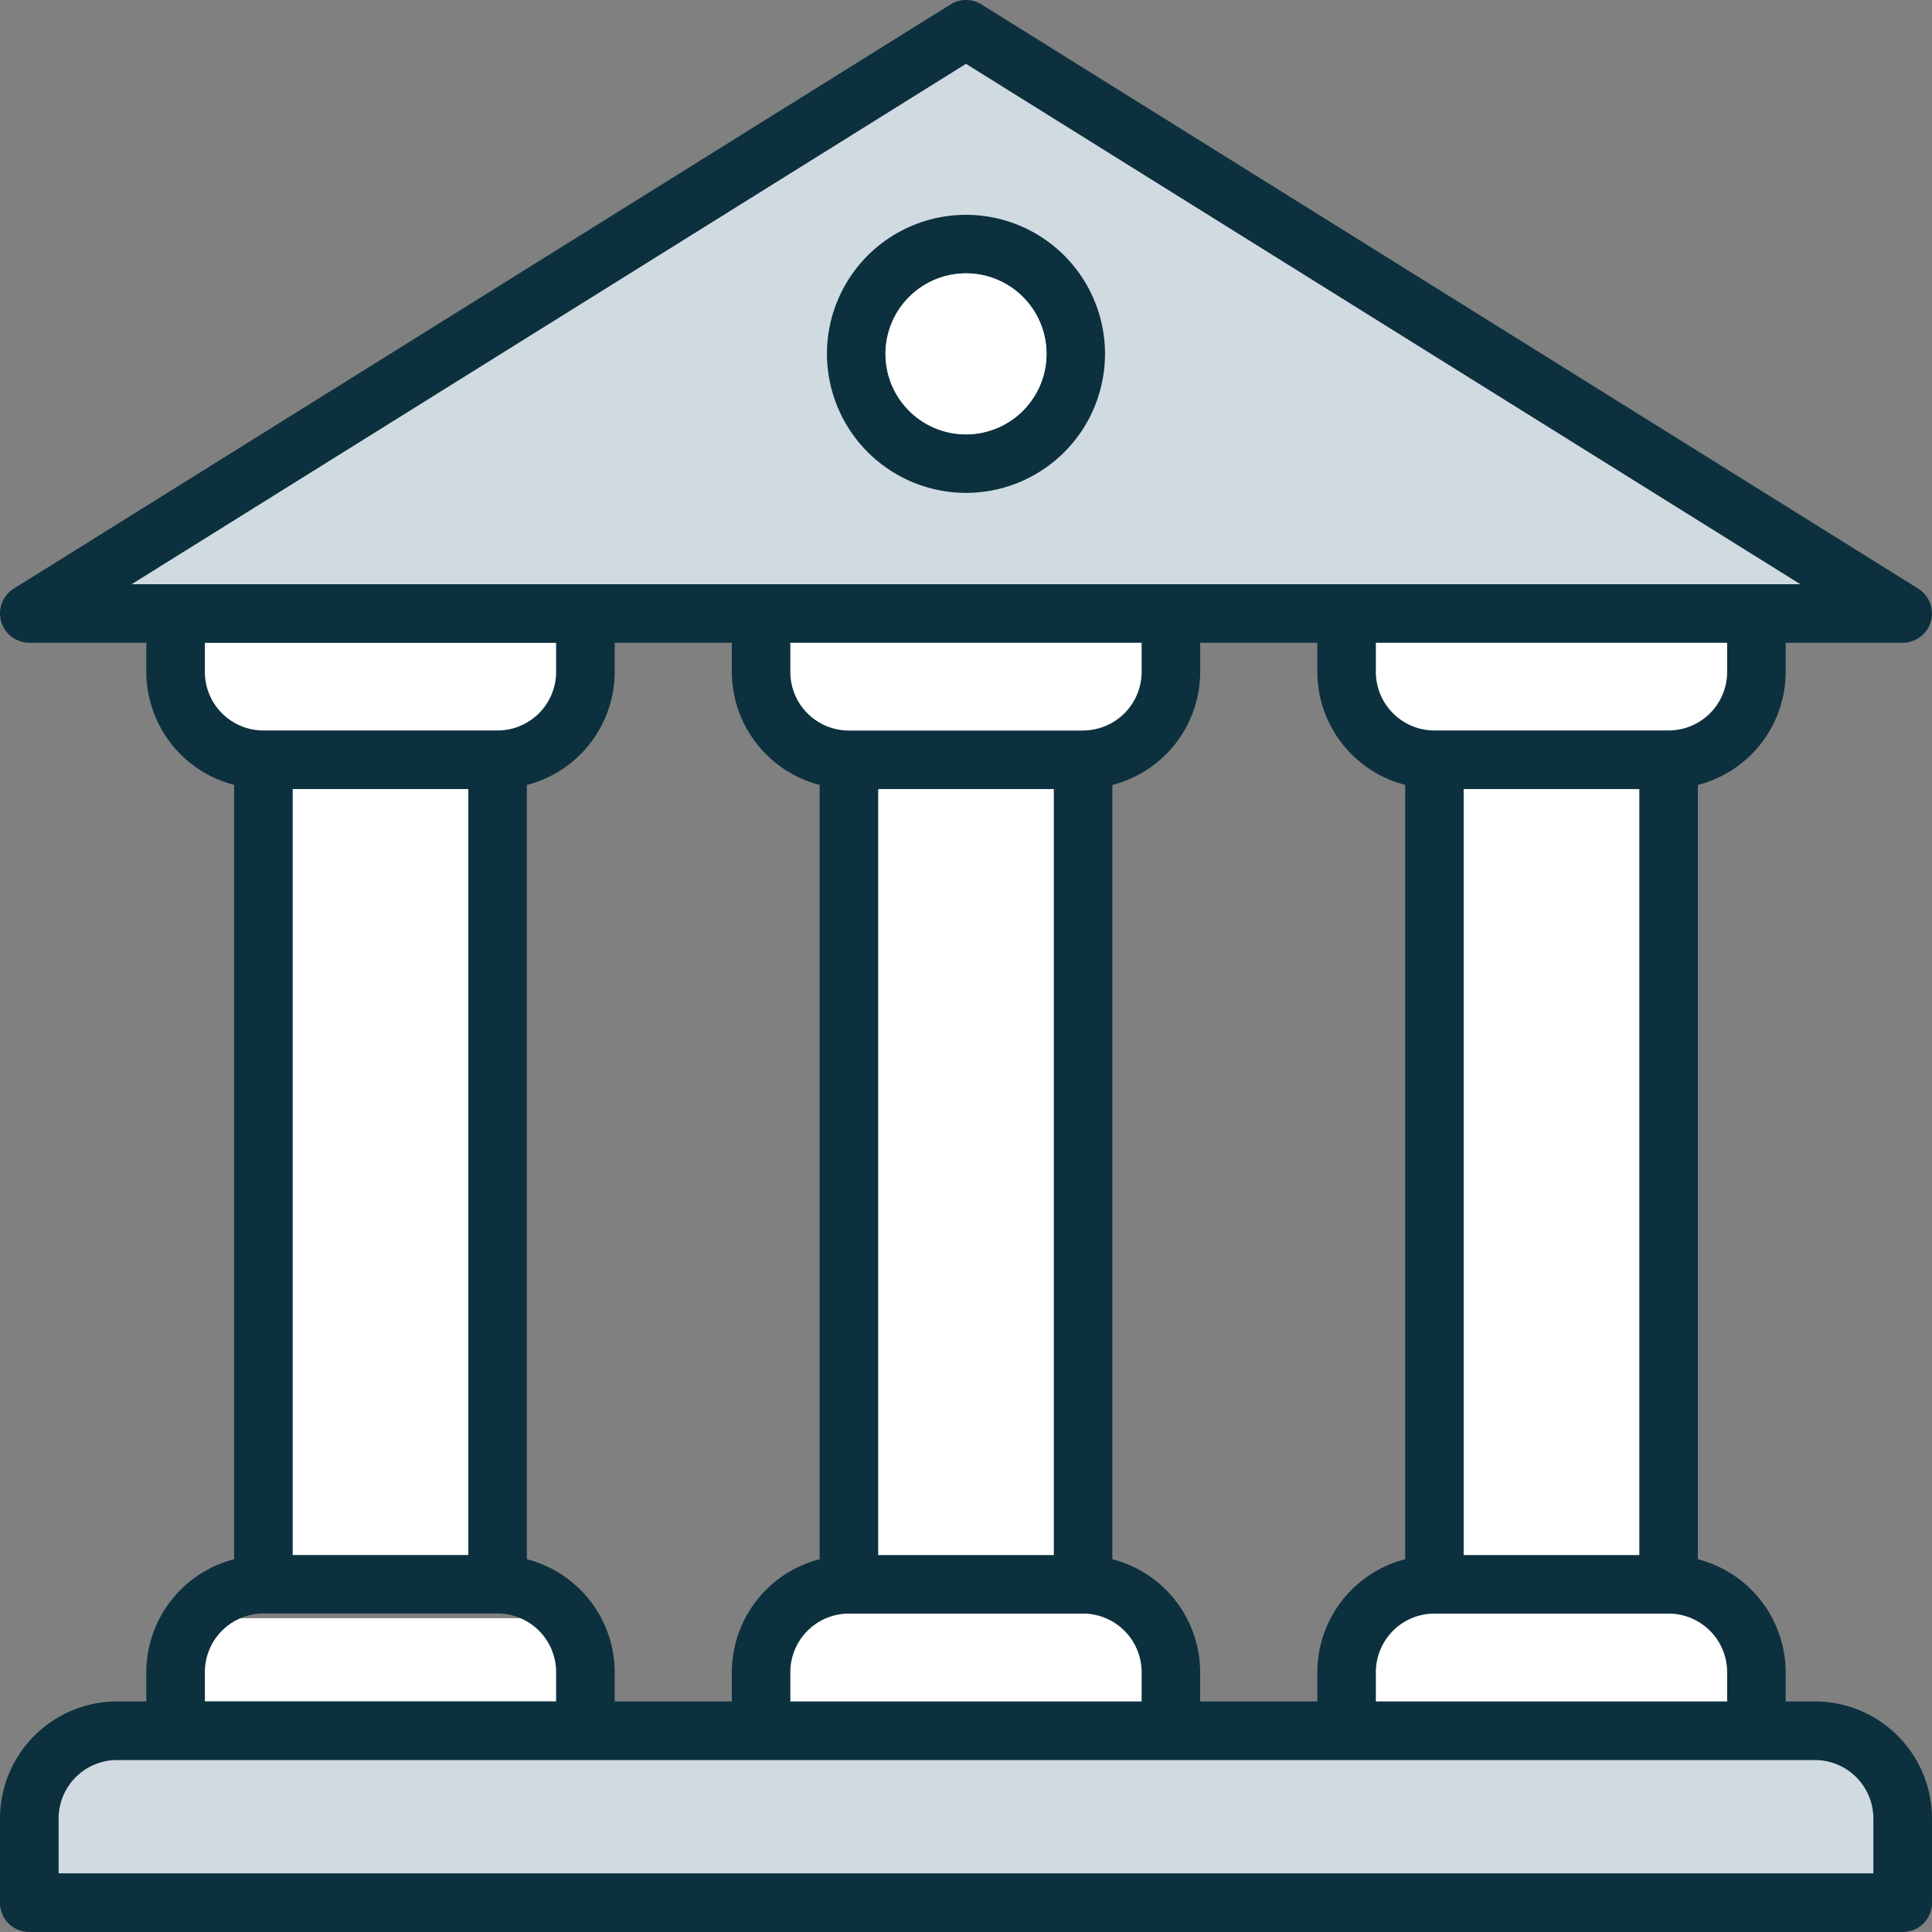 <svg xmlns="http://www.w3.org/2000/svg" xmlns:xlink="http://www.w3.org/1999/xlink" width="90" height="89.998" viewBox="0 0 90 89.998"><rect x="0" y="0" width="90" height="89.998" fill="#808080" stroke="none"/><defs><clipPath id="a"><rect width="90" height="89.998" transform="translate(0 0)" fill="none"/></clipPath></defs><g transform="translate(0 0)"><rect width="16.908" height="4.765" transform="translate(9.543 29.942)" fill="#fff"/><rect width="16.908" height="4.765" transform="translate(36.742 29.453)" fill="#fff"/><rect width="16.908" height="4.765" transform="translate(63.778 29.453)" fill="#fff"/><rect width="16.908" height="4.765" transform="translate(9.543 75.382)" fill="#fff"/><rect width="16.908" height="4.765" transform="translate(36.742 74.893)" fill="#fff"/><rect width="16.908" height="4.765" transform="translate(63.778 74.893)" fill="#fff"/><rect width="9.935" height="36.971" transform="translate(12.607 36.498)" fill="#fff"/><rect width="9.935" height="36.971" transform="translate(40.131 36.498)" fill="#fff"/><rect width="9.935" height="36.971" transform="translate(67.493 36.498)" fill="#fff"/><g clip-path="url(#a)"><path d="M87.272,87.272H2.727V84.714a2.73,2.73,0,0,1,2.728-2.728H84.546a2.73,2.73,0,0,1,2.726,2.728Z" fill="#cfdbe0"/><path d="M8.179,27.215H6.126L45,2.97,83.871,27.215H8.179Z" fill="#cfdbe0"/><path d="M84.546,79.259H83.184V77.895a5.449,5.449,0,0,0-4.091-5.26V36.566A5.449,5.449,0,0,0,83.184,31.3V29.942h5.452a1.365,1.365,0,0,0,.722-2.522L45.722.207a1.363,1.363,0,0,0-1.444,0L.642,27.42a1.365,1.365,0,0,0,.722,2.522H6.816V31.3a5.448,5.448,0,0,0,4.09,5.262V72.635a5.448,5.448,0,0,0-4.09,5.26v1.364H5.455A5.46,5.46,0,0,0,0,84.714v3.922A1.361,1.361,0,0,0,1.364,90H88.636A1.361,1.361,0,0,0,90,88.636V84.714a5.46,5.46,0,0,0-5.454-5.455m-4.089-1.364v1.364H64.093V77.895a2.732,2.732,0,0,1,2.727-2.728H77.729a2.731,2.731,0,0,1,2.728,2.728m-55.914-5.26V36.566A5.448,5.448,0,0,0,28.634,31.3V29.942h5.457V31.3a5.448,5.448,0,0,0,4.09,5.262V72.635a5.448,5.448,0,0,0-4.09,5.26v1.364H28.634V77.895a5.448,5.448,0,0,0-4.091-5.26m-2.727-.195H13.635V36.758h8.181ZM40.909,36.759h8.182V72.441H40.909Zm9.546-2.727H39.546A2.731,2.731,0,0,1,36.817,31.3V29.942H53.181V31.3a2.73,2.73,0,0,1-2.726,2.728M36.817,77.895a2.732,2.732,0,0,1,2.729-2.728H50.453a2.733,2.733,0,0,1,2.728,2.73v1.362H36.817Zm15-5.26V36.566A5.449,5.449,0,0,0,55.91,31.3V29.942h5.456V31.3a5.448,5.448,0,0,0,4.091,5.262V72.635a5.448,5.448,0,0,0-4.091,5.26v1.364H55.908V77.895a5.448,5.448,0,0,0-4.09-5.26M68.183,36.759h8.183V72.441H68.183ZM80.457,31.3a2.73,2.73,0,0,1-2.728,2.728H66.82A2.731,2.731,0,0,1,64.093,31.3V29.942H80.457ZM8.18,27.215H6.127L45,2.97,83.872,27.215H8.18ZM9.543,31.3V29.942H25.906V31.3a2.73,2.73,0,0,1-2.727,2.728H12.27A2.73,2.73,0,0,1,9.543,31.3m0,46.591a2.731,2.731,0,0,1,2.727-2.728H23.179a2.731,2.731,0,0,1,2.727,2.728v1.364H9.543Zm77.729,9.377H2.727V84.714a2.73,2.73,0,0,1,2.728-2.728H84.546a2.73,2.73,0,0,1,2.726,2.728Z" fill="#0c303e"/><path d="M45,22.96a6.476,6.476,0,1,0-6.477-6.476A6.484,6.484,0,0,0,45,22.96m0-10.226a3.75,3.75,0,1,1-3.75,3.75A3.754,3.754,0,0,1,45,12.734" fill="#0c303e"/><path d="M45,12.734a3.75,3.75,0,1,1-3.75,3.75A3.754,3.754,0,0,1,45,12.734" fill="#fff"/></g></g></svg>